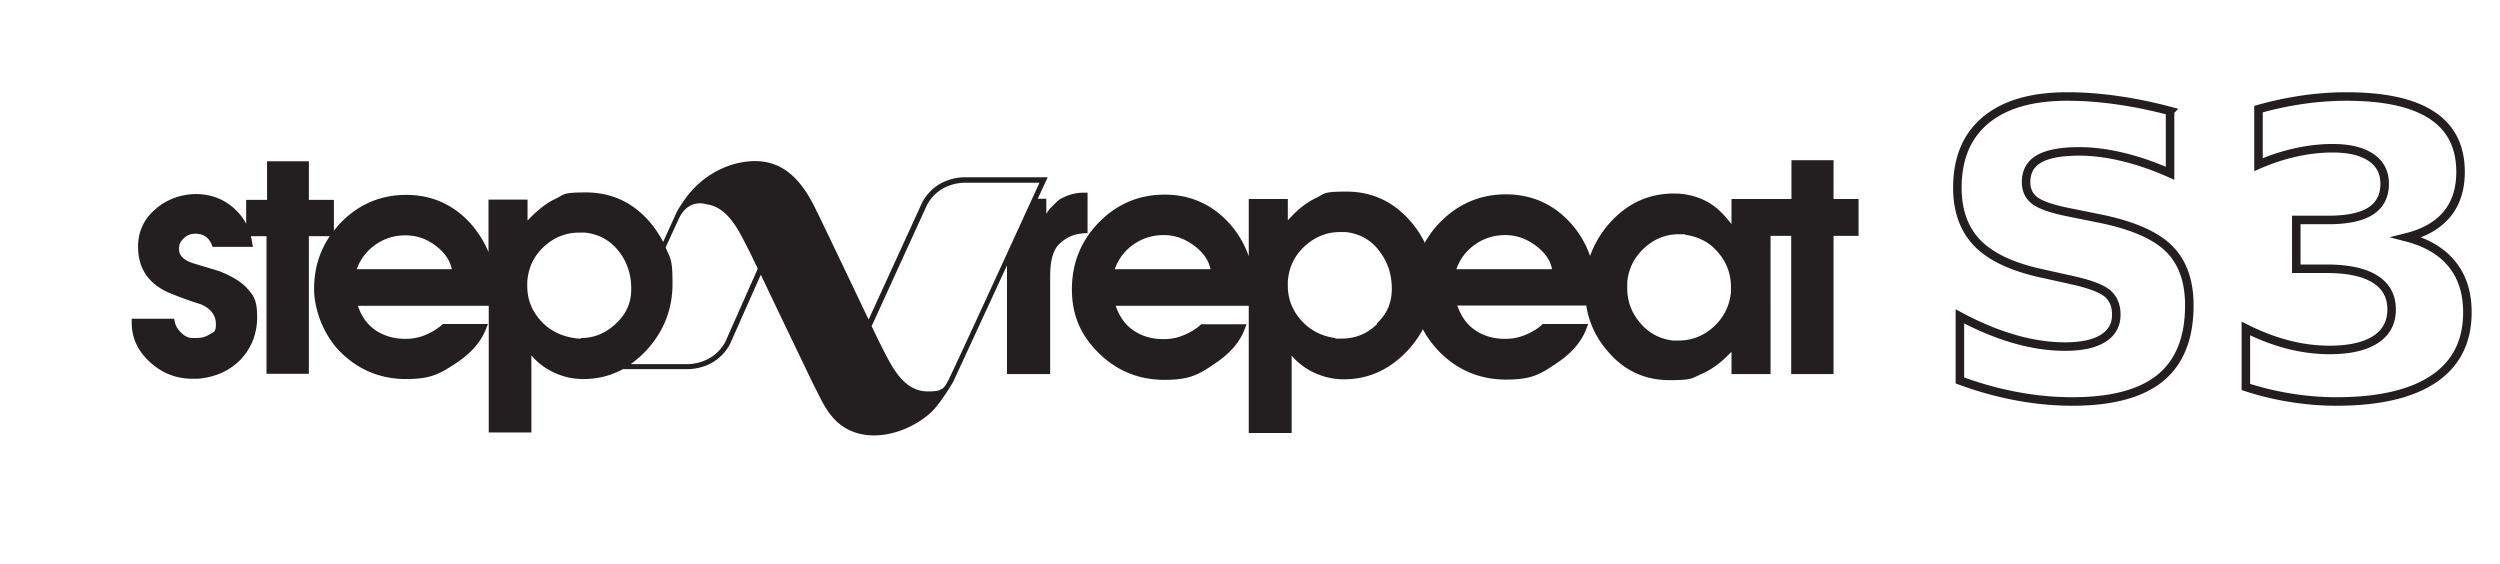 <svg xmlns="http://www.w3.org/2000/svg" width="350" height="79" viewBox="0 0 371 79"><path style="stroke:none;fill-rule:nonzero;fill:#231f20;fill-opacity:1" d="M161.395 32.27v-6.047h-.57a6.7 6.7 0 0 0-2.329.41c-.734.285-1.305.57-1.672.941l-.855.856c-.29.285-.531.613-.696.941v-2.246h-1.753l-4.083 9.148v16.872h6.407V38.848c0-1.227.082-2.207.285-2.985.207-.734.45-1.304.816-1.754.735-.816 1.633-1.39 2.696-1.675a7.852 7.852 0 0 1 1.797-.204zm0 0"/><path style="stroke:none;fill-rule:nonzero;fill:#231f20;fill-opacity:1" d="M272.098 27.164v-5.758h-6.246v5.758h-8.899v3.719l-.57-.695c-1.063-1.31-2.246-2.29-3.594-2.903a10.46 10.46 0 0 0-4.367-.937c-3.715 0-6.856 1.43-9.43 4.246-1.387 1.554-2.406 3.226-3.02 5.027a14.41 14.41 0 0 0-2.898-4.902c-2.57-2.82-5.797-4.25-9.59-4.25-3.797 0-7.062 1.39-9.757 4.125a13.682 13.682 0 0 0-2.286 3.066 14.528 14.528 0 0 0-2.449-3.555c-2.492-2.695-5.55-4.043-9.183-4.043s-3.184.325-4.493.938c-1.304.613-2.613 1.594-3.836 2.941l-.367.368v-3.145h-5.797v8.496a14.41 14.41 0 0 0-2.898-4.902c-2.57-2.817-5.797-4.246-9.594-4.246-3.793 0-7.058 1.386-9.754 4.125-2.652 2.734-4 6.043-4 9.925 0 3.88 1.348 6.903 4.04 9.516 2.695 2.617 5.921 3.922 9.714 3.922 3.797 0 5.106-.816 7.512-2.45 2.203-1.472 3.676-3.187 4.367-5.066l.285-.734h-6.734l-.367.328c-.653.531-1.43.98-2.367 1.348-.899.367-1.88.531-2.856.531-1.594 0-2.98-.367-4.164-1.105-1.227-.735-2.082-1.797-2.695-3.227l-.246-.613h19.757v18.87h6.368V50.407l.328.367a9.756 9.756 0 0 0 3.304 2.29c1.309.57 2.696.855 4.125.855 3.633 0 6.774-1.43 9.43-4.246.938-1.024 1.711-2.082 2.285-3.188.653 1.266 1.551 2.453 2.653 3.555 2.695 2.613 5.918 3.922 9.714 3.922 3.797 0 5.102-.816 7.512-2.453 2.203-1.469 3.672-3.184 4.367-5.063l.286-.738h-6.735l-.367.328c-.652.531-1.43.98-2.367 1.348-.899.367-1.88.531-2.86.531-1.59 0-2.98-.367-4.164-1.102-1.222-.734-2.082-1.796-2.691-3.226l-.246-.613h19.144c.407 2.656 1.551 4.984 3.43 7.066 2.406 2.695 5.387 4.004 8.898 4.004 3.508 0 3.305-.285 4.735-.898 1.43-.614 2.734-1.555 4-2.82l.488-.49v3.31h5.797V32.637h3.063v20.508h6.285V32.637h3.714v-5.473zM165.438 37.54l.164-.41c.57-1.348 1.468-2.45 2.734-3.309 1.266-.855 2.734-1.304 4.367-1.304s3.102.53 4.488 1.55c1.266.942 2.082 2.043 2.371 3.227l.079.289h-14.203zm38.94 8.168c-1.51 1.473-3.265 2.168-5.265 2.168-2 0-.57 0-.98-.082-2.082-.285-3.754-1.184-5.063-2.656-1.304-1.469-1.957-3.188-1.957-5.106v-.449c0-.164 0-.367.04-.613.245-1.961 1.1-3.594 2.574-4.903 1.468-1.304 3.183-2 5.101-2h.899c2.039.246 3.714 1.145 4.937 2.778 1.266 1.633 1.879 3.472 1.879 5.636 0 2.165-.734 3.72-2.246 5.188zm11.759-8.168.16-.41c.574-1.348 1.473-2.45 2.734-3.309 1.266-.855 2.739-1.304 4.371-1.304 1.633 0 3.102.53 4.489 1.55 1.265.942 2.082 2.043 2.367 3.227l.082.289h-14.203zm40.734 3.145c0 .246 0 .449-.039.656-.285 1.96-1.144 3.55-2.613 4.86-1.469 1.308-3.184 1.96-5.102 1.96h-.898c-1.918-.246-3.551-1.101-4.817-2.613-1.304-1.512-1.918-3.227-1.918-5.149v-.937c.203-2.004 1.063-3.68 2.532-5.027 1.468-1.348 3.183-2.043 5.101-2.043 1.918 0 .57 0 .98.082 2 .289 3.673 1.144 4.9 2.656 1.265 1.473 1.874 3.187 1.874 5.148v.532zM155.438 23.938h-12.125c-.165 0-4.329-.204-6.45 3.714l-7.96 17.403-3.06-6.414s-4.656-9.762-4.695-9.762c-2.164-4.574-5.101-7.883-10.328-7.27-3.754.45-7.183 2.614-9.386 5.883-.329.488-.735 1.063-1.024 1.633l-2 4.41a15.314 15.314 0 0 0-2.324-3.347c-2.492-2.696-5.55-4.004-9.145-4.004-3.593 0-3.183.328-4.488.941-1.308.61-2.574 1.59-3.84 2.898l-.324.329v-3.106h-5.797v7.8c-.613-1.51-1.512-2.94-2.652-4.245-2.574-2.82-5.758-4.25-9.555-4.25-3.797 0-7.062 1.39-9.715 4.125-.367.367-.691.777-1.02 1.187v-4.578h-3.714v-5.719h-6.203v5.72H36.53v3.554c-.449-.899-1.105-1.676-1.879-2.367-1.55-1.348-3.43-2.043-5.55-2.043-2.125 0-4.329.734-6.043 2.246-1.715 1.469-2.57 3.347-2.57 5.554 0 3.188 1.507 5.473 4.53 6.82a56.309 56.309 0 0 0 4.856 1.759c1.43.652 2.164 1.632 2.164 2.898 0 1.27-.285 1.145-.898 1.512-.57.41-1.266.574-2.04.574h-.492c-.652 0-1.222-.285-1.754-.816-.53-.532-.859-1.106-.937-1.72l-.082-.323h-6.29v.57c0 2.328.942 4.289 2.817 5.965 1.797 1.593 3.84 2.367 6.207 2.367h.817c2.613-.242 4.734-1.184 6.367-2.898 1.59-1.715 2.406-3.801 2.406-6.25 0-2.45-.488-3.188-1.469-4.247-.816-.941-2.203-1.8-4.164-2.574-1.304-.41-2.609-.777-3.918-1.187-1.347-.45-2.039-1.14-2.039-2.04 0-.898.242-1.187.692-1.636.449-.45 1.023-.691 1.715-.691 1.183 0 2 .527 2.449 1.632l.125.325h6l-.125-.57a7.133 7.133 0 0 0-.203-1.02h2.328v20.422h6.285V32.68h3.102c-1.551 2.285-2.325 4.902-2.325 7.84 0 2.94 1.344 6.863 4.04 9.476 2.695 2.617 5.917 3.883 9.632 3.883s5.063-.816 7.473-2.41c2.203-1.473 3.633-3.145 4.367-5.024l.285-.738h-6.695l-.367.328c-.653.531-1.43.98-2.328 1.348-.895.367-1.875.531-2.856.531-1.55 0-2.937-.367-4.164-1.102-1.184-.734-2.082-1.796-2.652-3.187l-.246-.613h19.43v18.793h6.327V50.367l.329.367c.855.938 1.957 1.715 3.265 2.286 1.305.574 2.652.859 4.121.859 2.121 0 4.082-.492 5.88-1.473h9.632c.816 0 4.367-.203 6.246-3.715l4.57-10.293 3.102 6.493 4.695 9.765c1.102 2.121 2 4.367 3.88 5.88 3.956 3.187 10.038 1.51 13.55-1.673 1.43-1.308 3.43-4.738 3.348-4.617l14-30.309zm-102.5 13.644.164-.41c.57-1.348 1.468-2.45 2.734-3.309 1.266-.86 2.695-1.308 4.328-1.308 1.633 0 3.102.492 4.45 1.511 1.265.942 2.038 2.004 2.366 3.227l.082.289zm33.269 10.293c-.246 0-.57 0-.98-.082-2.04-.285-3.754-1.184-5.02-2.613-1.309-1.473-1.96-3.149-1.96-5.11v-.449c0-.16 0-.367.042-.61.242-1.96 1.059-3.554 2.57-4.902 1.47-1.308 3.184-1.96 5.102-1.96h.898c2.043.242 3.676 1.144 4.942 2.734 1.261 1.594 1.875 3.472 1.875 5.597 0 2.125-.735 3.72-2.246 5.149-1.508 1.43-3.223 2.164-5.223 2.164zm21.43.488c-1.88 3.434-5.551 3.309-5.754 3.309h-8.29c.778-.57 1.552-1.227 2.286-2 2.613-2.82 3.922-6.129 3.922-9.926 0-3.8-.328-3.719-1.024-5.394 1.145-2.489 1.961-4.29 2.164-4.657.653-1.222 2-2.285 3.88-1.754 3.468.45 5.062 4.493 6.492 7.188l1.14 2.371zm31.593 7.23c-.613.122-1.347.165-2.203.083-3.468-.45-5.062-4.492-6.492-7.188l-1.183-2.453 8.207-17.972c1.875-3.473 5.55-3.31 5.754-3.31h10.94s-12.898 28.184-13.593 29.454c-.695 1.266-.695.98-1.469 1.43zm0 0"/><path style="fill:none;stroke-width:3.1;stroke-linecap:butt;stroke-linejoin:miter;stroke:#231f20;stroke-opacity:1;stroke-miterlimit:10" d="M87.883-103.593v22.645c-5.876-2.62-11.598-4.6-17.187-5.929-5.588-1.348-10.87-2.027-15.847-2.027-6.584 0-11.464.908-14.622 2.716-3.14 1.817-4.709 4.628-4.709 8.453 0 2.888 1.053 5.126 3.178 6.733 2.143 1.587 6.01 2.945 11.598 4.093l11.713 2.371c11.885 2.372 20.335 5.996 25.34 10.864 5.024 4.877 7.541 11.8 7.541 20.77 0 11.81-3.502 20.599-10.488 26.356-6.996 5.737-17.675 8.606-32.04 8.606-6.793 0-13.607-.65-20.44-1.95-6.813-1.273-13.646-3.176-20.479-5.7v-23.295c6.833 3.653 13.446 6.388 19.829 8.224 6.373 1.836 12.526 2.754 18.45 2.754 5.99 0 10.584-.995 13.78-2.984 3.215-2.008 4.823-4.877 4.823-8.606 0-3.367-1.091-5.949-3.254-7.765-2.172-1.808-6.507-3.424-13.014-4.858l-10.68-2.372c-10.699-2.295-18.517-5.939-23.465-10.94-4.928-5.02-7.387-11.781-7.387-20.273 0-10.653 3.426-18.84 10.297-24.558 6.89-5.738 16.775-8.606 29.665-8.606 5.866 0 11.905.449 18.106 1.338 6.22.87 12.65 2.18 19.292 3.94zm86.098 45.94c7.215 1.865 12.689 5.107 16.421 9.716 3.751 4.59 5.627 10.443 5.627 17.558 0 10.615-4.058 18.667-12.173 24.175-8.115 5.508-19.962 8.262-35.522 8.262-5.493 0-10.986-.45-16.498-1.339a105.488 105.488 0 0 1-16.383-3.94v-21.267c5.149 2.582 10.268 4.532 15.35 5.852 5.1 1.3 10.115 1.95 15.043 1.95 7.292 0 12.88-1.261 16.766-3.786 3.904-2.544 5.857-6.178 5.857-10.902 0-4.867-2.01-8.549-6.01-11.054-3.981-2.525-9.866-3.787-17.646-3.787h-11.025v-17.75h11.599c6.938 0 12.096-1.08 15.464-3.25 3.388-2.19 5.091-5.509 5.091-9.946 0-4.102-1.646-7.277-4.938-9.525-3.292-2.237-7.952-3.366-13.971-3.366-4.44 0-8.938.517-13.474 1.53-4.517.995-9.024 2.477-13.512 4.438v-20.197a124.841 124.841 0 0 1 16.191-3.443c5.36-.765 10.613-1.147 15.77-1.147 13.877 0 24.27 2.285 31.16 6.847 6.909 4.542 10.373 11.399 10.373 20.579 0 6.254-1.646 11.38-4.938 15.377-3.292 3.978-8.172 6.79-14.622 8.415zM-.004-136.173" transform="matrix(.408 0 0 .408 286.181 56.37)"/></svg>